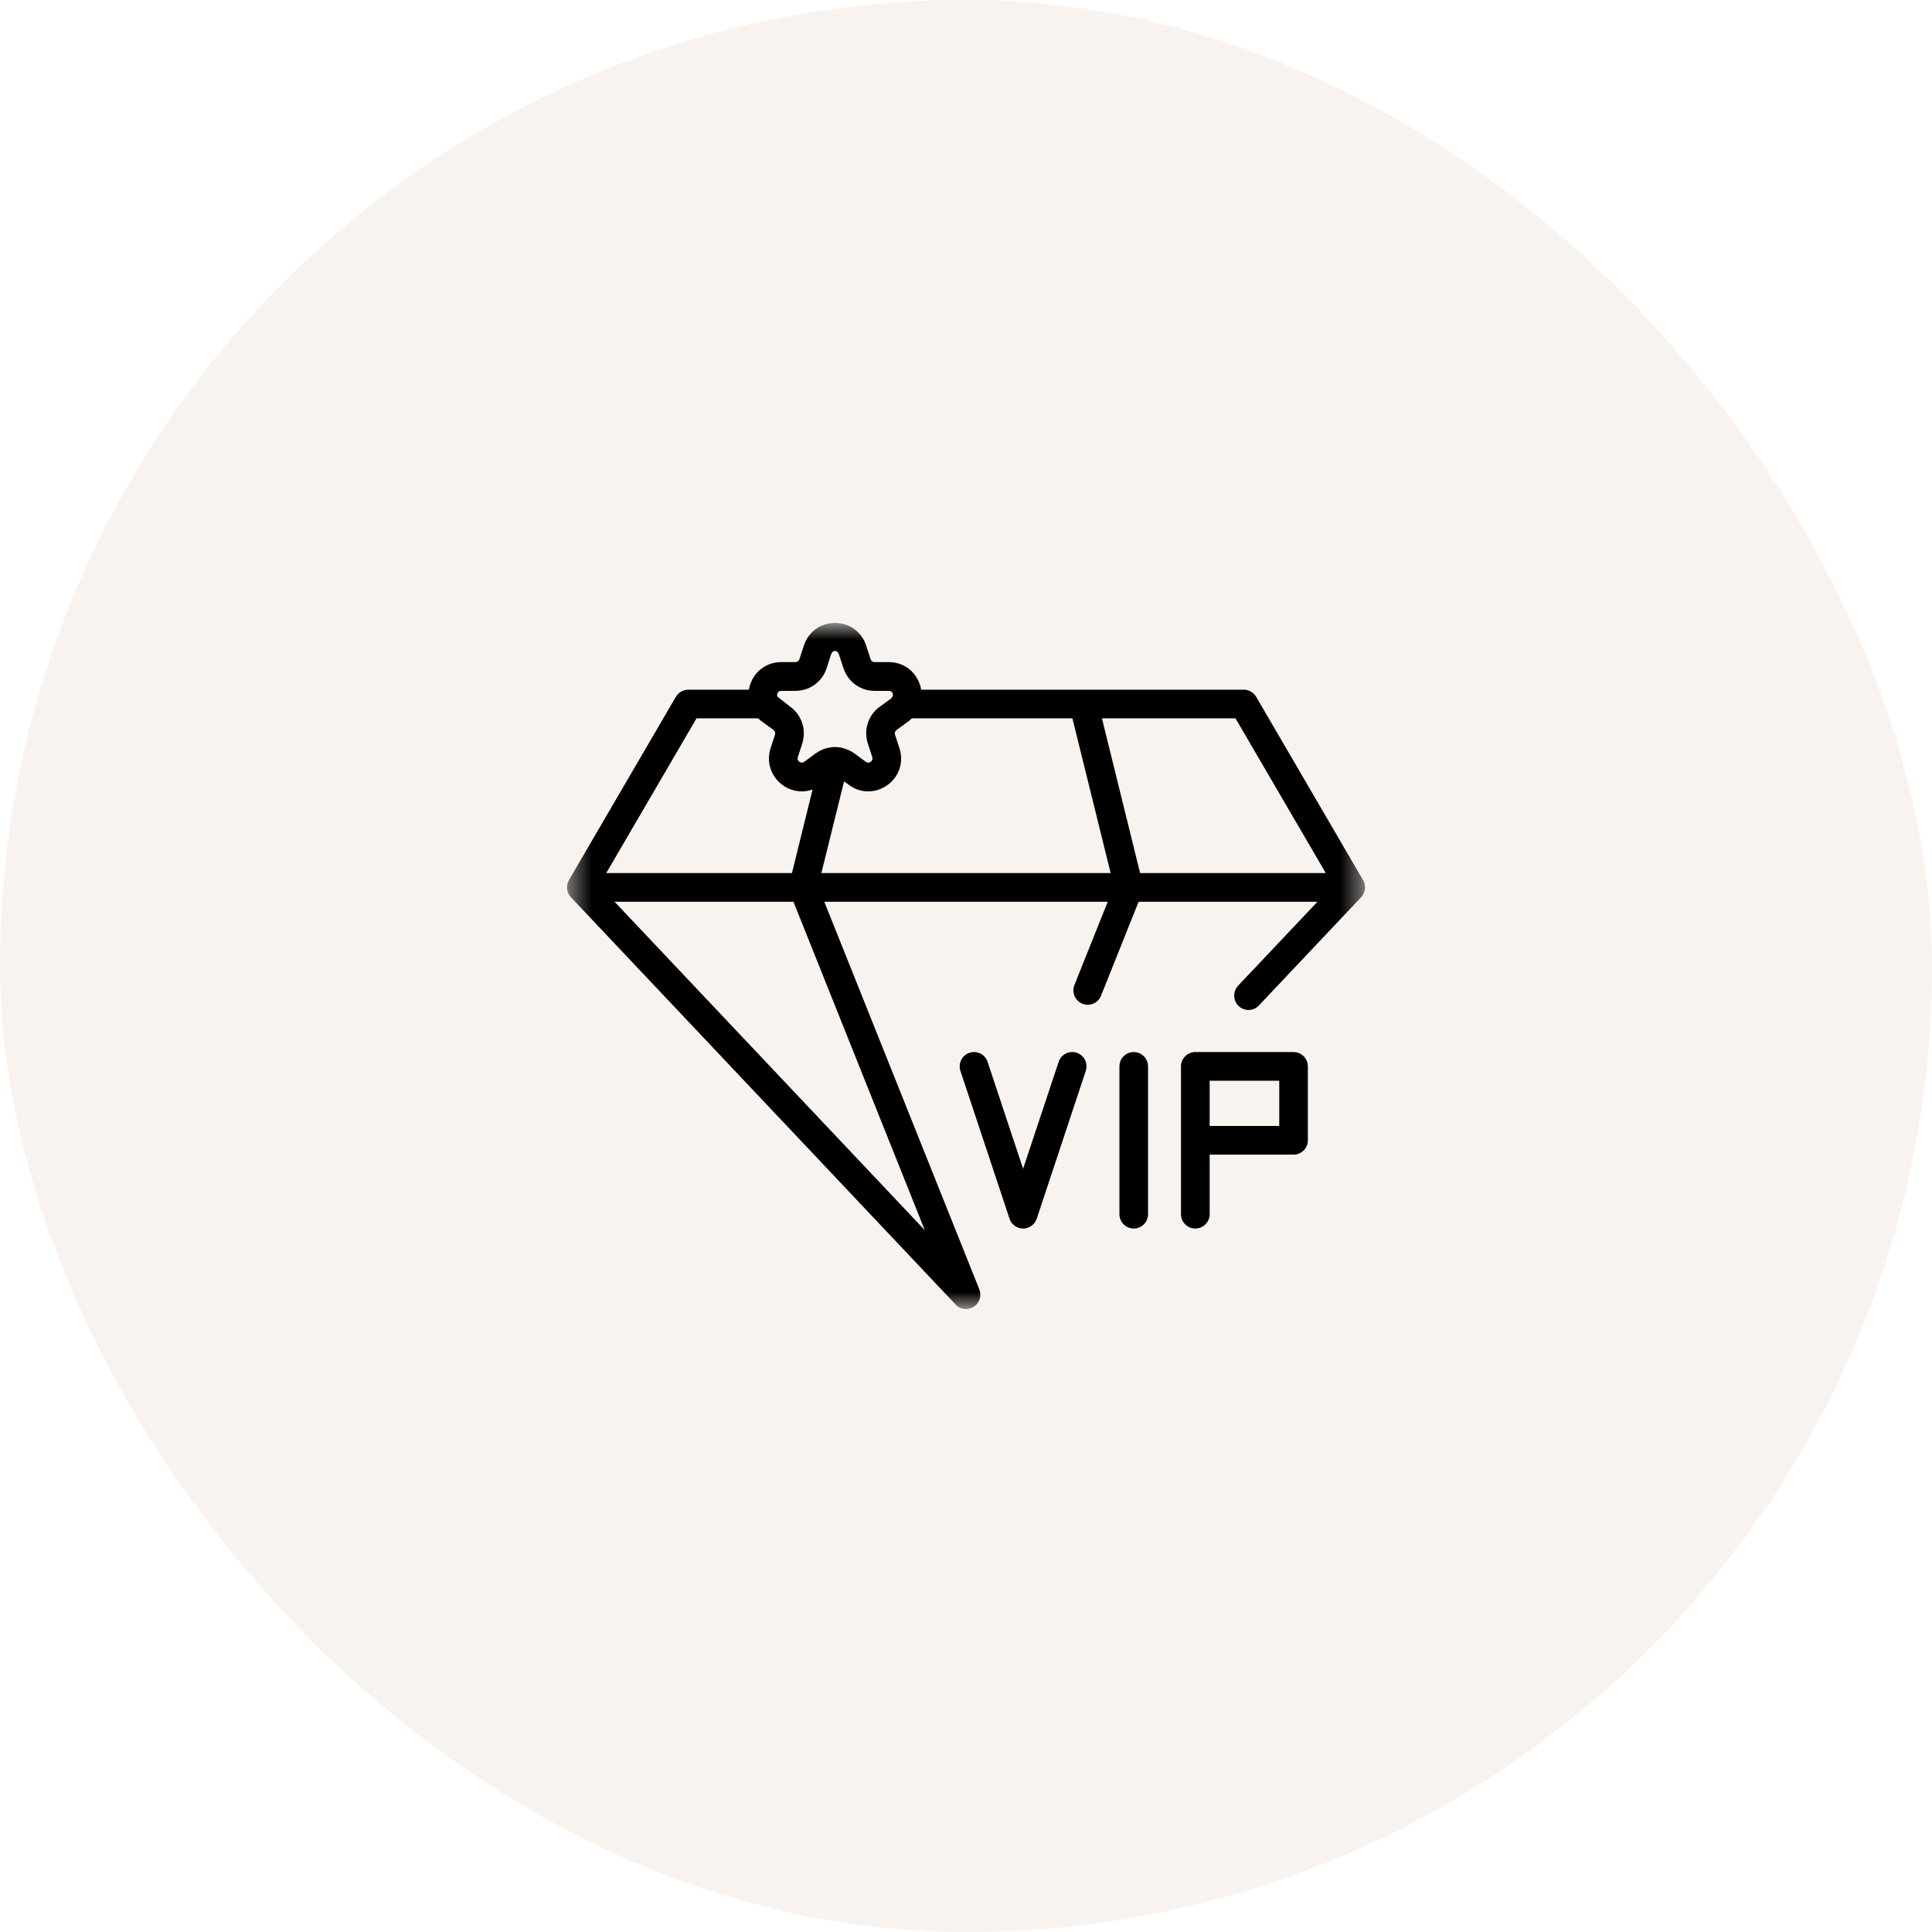 <svg width="80" height="80" viewBox="0 0 80 80" fill="none" xmlns="http://www.w3.org/2000/svg">
<rect width="80" height="80" rx="40" fill="#B48350" fill-opacity="0.1"/>
<path d="M46.946 43.563C46.619 43.563 46.353 43.828 46.353 44.156V50.276C46.353 50.606 46.619 50.871 46.946 50.871C47.273 50.871 47.538 50.606 47.538 50.276V44.156C47.538 43.828 47.273 43.563 46.946 43.563Z" fill="black"/>
<path d="M52.971 46.623H50.09V44.751H52.971V46.623ZM53.563 43.563H49.494C49.167 43.563 48.902 43.828 48.902 44.156V50.276C48.902 50.606 49.167 50.871 49.494 50.871C49.821 50.871 50.09 50.606 50.09 50.276V47.811H53.563C53.89 47.811 54.155 47.546 54.155 47.216V44.156C54.155 43.828 53.89 43.563 53.563 43.563Z" fill="black"/>
<path d="M44.588 43.594C44.274 43.491 43.941 43.656 43.837 43.969L42.364 48.396L40.894 43.969C40.791 43.656 40.454 43.491 40.144 43.594C39.834 43.697 39.665 44.035 39.769 44.345L41.803 50.465C41.882 50.706 42.109 50.871 42.364 50.871C42.619 50.871 42.846 50.706 42.928 50.465L44.959 44.345C45.063 44.035 44.898 43.697 44.588 43.594Z" fill="black"/>
<mask id="mask0_3553_9277" style="mask-type:luminance" maskUnits="userSpaceOnUse" x="23" y="25" width="34" height="30">
<path d="M23.479 25.794H56.523V54.206H23.479V25.794Z" fill="white"/>
</mask>
<g mask="url(#mask0_3553_9277)">
<path d="M47.209 36.152L45.629 29.746H51.16L54.898 36.152H47.209ZM34.011 36.152L34.951 32.355L35.154 32.503C35.306 32.617 35.471 32.692 35.643 32.734C36.018 32.823 36.417 32.747 36.751 32.506C37.237 32.152 37.429 31.553 37.244 30.982L37.061 30.421C37.037 30.348 37.065 30.269 37.123 30.228L37.602 29.88C37.629 29.859 37.657 29.839 37.681 29.815C37.708 29.794 37.732 29.77 37.757 29.746H44.407L45.99 36.152H34.011ZM38.294 50.939L25.447 37.339H32.855L38.294 50.939ZM28.841 29.746H31.395C31.444 29.794 31.495 29.839 31.554 29.88L32.029 30.224C32.06 30.248 32.08 30.279 32.091 30.314C32.101 30.348 32.105 30.386 32.091 30.421L31.908 30.982C31.726 31.553 31.919 32.152 32.404 32.506C32.776 32.778 33.234 32.837 33.647 32.692L32.793 36.152H25.103L28.841 29.746ZM32.187 28.724C32.211 28.644 32.266 28.607 32.352 28.607H32.938C33.53 28.607 34.049 28.228 34.232 27.663L34.411 27.102C34.476 26.903 34.676 26.903 34.741 27.102L34.924 27.663C35.106 28.228 35.622 28.607 36.215 28.607H36.803C36.906 28.607 36.948 28.668 36.968 28.724C36.979 28.761 36.979 28.792 36.972 28.823C36.948 28.854 36.923 28.885 36.903 28.92L36.428 29.264C35.949 29.612 35.753 30.224 35.936 30.789L36.118 31.346C36.149 31.446 36.101 31.508 36.053 31.543C35.987 31.591 35.918 31.591 35.85 31.543L35.375 31.195C35.23 31.092 35.068 31.016 34.896 30.975C34.893 30.971 34.889 30.971 34.886 30.971C34.865 30.968 34.844 30.961 34.824 30.957C34.8 30.954 34.776 30.951 34.752 30.947C34.752 30.947 34.748 30.947 34.745 30.947C34.69 30.94 34.635 30.933 34.576 30.933C34.297 30.933 34.018 31.023 33.777 31.195L33.302 31.543C33.237 31.591 33.168 31.591 33.099 31.543C33.092 31.539 33.089 31.532 33.082 31.529C33.055 31.505 33.027 31.467 33.027 31.415C33.027 31.395 33.031 31.374 33.037 31.35L33.22 30.789C33.251 30.689 33.271 30.589 33.278 30.489C33.278 30.483 33.282 30.476 33.282 30.469C33.282 30.462 33.282 30.455 33.282 30.448C33.309 29.99 33.106 29.543 32.724 29.264L32.204 28.858C32.197 28.847 32.191 28.837 32.184 28.827C32.173 28.792 32.177 28.755 32.187 28.724ZM56.485 36.95C56.489 36.937 56.492 36.926 56.499 36.912C56.502 36.899 56.506 36.885 56.509 36.871C56.509 36.857 56.513 36.847 56.516 36.833C56.516 36.819 56.52 36.806 56.52 36.788C56.52 36.778 56.523 36.764 56.523 36.754C56.523 36.737 56.52 36.72 56.52 36.706C56.52 36.696 56.52 36.682 56.516 36.671C56.516 36.651 56.509 36.63 56.506 36.609C56.506 36.603 56.506 36.599 56.502 36.592C56.496 36.565 56.485 36.537 56.475 36.51L56.471 36.506C56.465 36.486 56.454 36.465 56.441 36.444L52.014 28.851C51.907 28.672 51.711 28.558 51.501 28.558H38.142C38.132 28.493 38.114 28.424 38.094 28.359C37.908 27.787 37.402 27.416 36.803 27.416H36.215C36.139 27.416 36.073 27.367 36.049 27.295L35.867 26.734C35.684 26.163 35.175 25.794 34.576 25.794C33.977 25.794 33.471 26.163 33.285 26.734L33.103 27.295C33.079 27.367 33.013 27.416 32.938 27.416H32.352C31.753 27.416 31.244 27.784 31.058 28.359C31.038 28.424 31.024 28.493 31.01 28.558H28.501C28.291 28.558 28.094 28.672 27.988 28.851L23.558 36.444C23.547 36.465 23.537 36.486 23.53 36.506C23.527 36.506 23.527 36.51 23.527 36.51C23.516 36.537 23.506 36.565 23.499 36.592C23.499 36.596 23.496 36.596 23.496 36.599C23.492 36.623 23.485 36.647 23.482 36.671C23.482 36.682 23.482 36.689 23.482 36.699C23.479 36.716 23.479 36.737 23.479 36.754C23.479 36.764 23.479 36.775 23.482 36.785C23.482 36.802 23.482 36.819 23.485 36.837C23.489 36.847 23.489 36.857 23.492 36.868C23.496 36.885 23.499 36.899 23.503 36.916C23.506 36.926 23.513 36.937 23.516 36.947C23.52 36.964 23.527 36.978 23.534 36.992C23.537 37.002 23.544 37.012 23.547 37.023C23.551 37.029 23.554 37.036 23.558 37.04C23.561 37.05 23.568 37.057 23.575 37.064C23.578 37.074 23.585 37.084 23.592 37.095C23.602 37.109 23.616 37.122 23.627 37.136C23.633 37.143 23.637 37.146 23.64 37.153L39.571 54.02C39.577 54.027 39.584 54.034 39.591 54.041C39.598 54.047 39.602 54.051 39.608 54.058C39.629 54.075 39.65 54.092 39.67 54.106C39.674 54.106 39.677 54.109 39.677 54.109C39.698 54.123 39.719 54.133 39.743 54.147C39.746 54.147 39.749 54.151 39.753 54.151C39.801 54.175 39.853 54.188 39.904 54.199C39.911 54.199 39.915 54.199 39.922 54.199C39.949 54.202 39.973 54.206 40.001 54.206C40.056 54.206 40.111 54.199 40.166 54.182C40.169 54.182 40.173 54.178 40.18 54.178C40.194 54.175 40.204 54.168 40.218 54.164H40.221C40.228 54.161 40.238 54.154 40.245 54.151C40.252 54.147 40.262 54.144 40.269 54.14C40.28 54.137 40.29 54.13 40.3 54.123C40.307 54.12 40.314 54.116 40.321 54.113C40.331 54.106 40.342 54.099 40.352 54.092C40.355 54.085 40.362 54.082 40.366 54.078C40.376 54.072 40.386 54.061 40.397 54.054C40.4 54.051 40.404 54.047 40.407 54.044C40.41 54.041 40.41 54.041 40.41 54.041C40.421 54.03 40.428 54.023 40.438 54.013C40.441 54.006 40.448 54.003 40.452 53.996C40.459 53.989 40.465 53.978 40.472 53.972C40.476 53.965 40.483 53.954 40.49 53.948C40.493 53.941 40.496 53.937 40.5 53.93C40.507 53.92 40.514 53.91 40.521 53.896L40.524 53.889C40.531 53.875 40.538 53.861 40.545 53.844L40.548 53.841C40.555 53.824 40.558 53.81 40.565 53.793C40.565 53.789 40.565 53.786 40.569 53.782C40.572 53.765 40.576 53.751 40.579 53.738C40.583 53.731 40.583 53.72 40.583 53.71C40.586 53.7 40.586 53.693 40.589 53.682C40.589 53.669 40.589 53.658 40.593 53.645C40.593 53.638 40.593 53.631 40.593 53.627C40.593 53.614 40.593 53.6 40.593 53.586C40.593 53.579 40.593 53.576 40.593 53.569C40.589 53.559 40.589 53.545 40.586 53.531C40.586 53.524 40.586 53.517 40.586 53.51C40.583 53.5 40.579 53.49 40.579 53.479C40.576 53.472 40.576 53.462 40.572 53.452C40.569 53.445 40.565 53.435 40.562 53.428C40.558 53.417 40.555 53.407 40.552 53.397C40.552 53.393 40.552 53.393 40.552 53.39L34.132 37.339H45.87L44.489 40.788C44.369 41.095 44.517 41.439 44.82 41.563C45.123 41.683 45.467 41.539 45.591 41.232L47.147 37.339H54.554L51.267 40.816C51.043 41.057 51.053 41.432 51.291 41.659C51.529 41.883 51.904 41.876 52.127 41.635L56.361 37.153C56.365 37.146 56.368 37.143 56.375 37.136C56.385 37.122 56.399 37.109 56.41 37.095C56.416 37.084 56.423 37.074 56.427 37.064C56.434 37.057 56.441 37.05 56.444 37.04C56.447 37.036 56.447 37.029 56.451 37.026C56.458 37.012 56.465 37.002 56.468 36.988C56.475 36.978 56.482 36.964 56.485 36.95Z" fill="black"/>
</g>
</svg>
